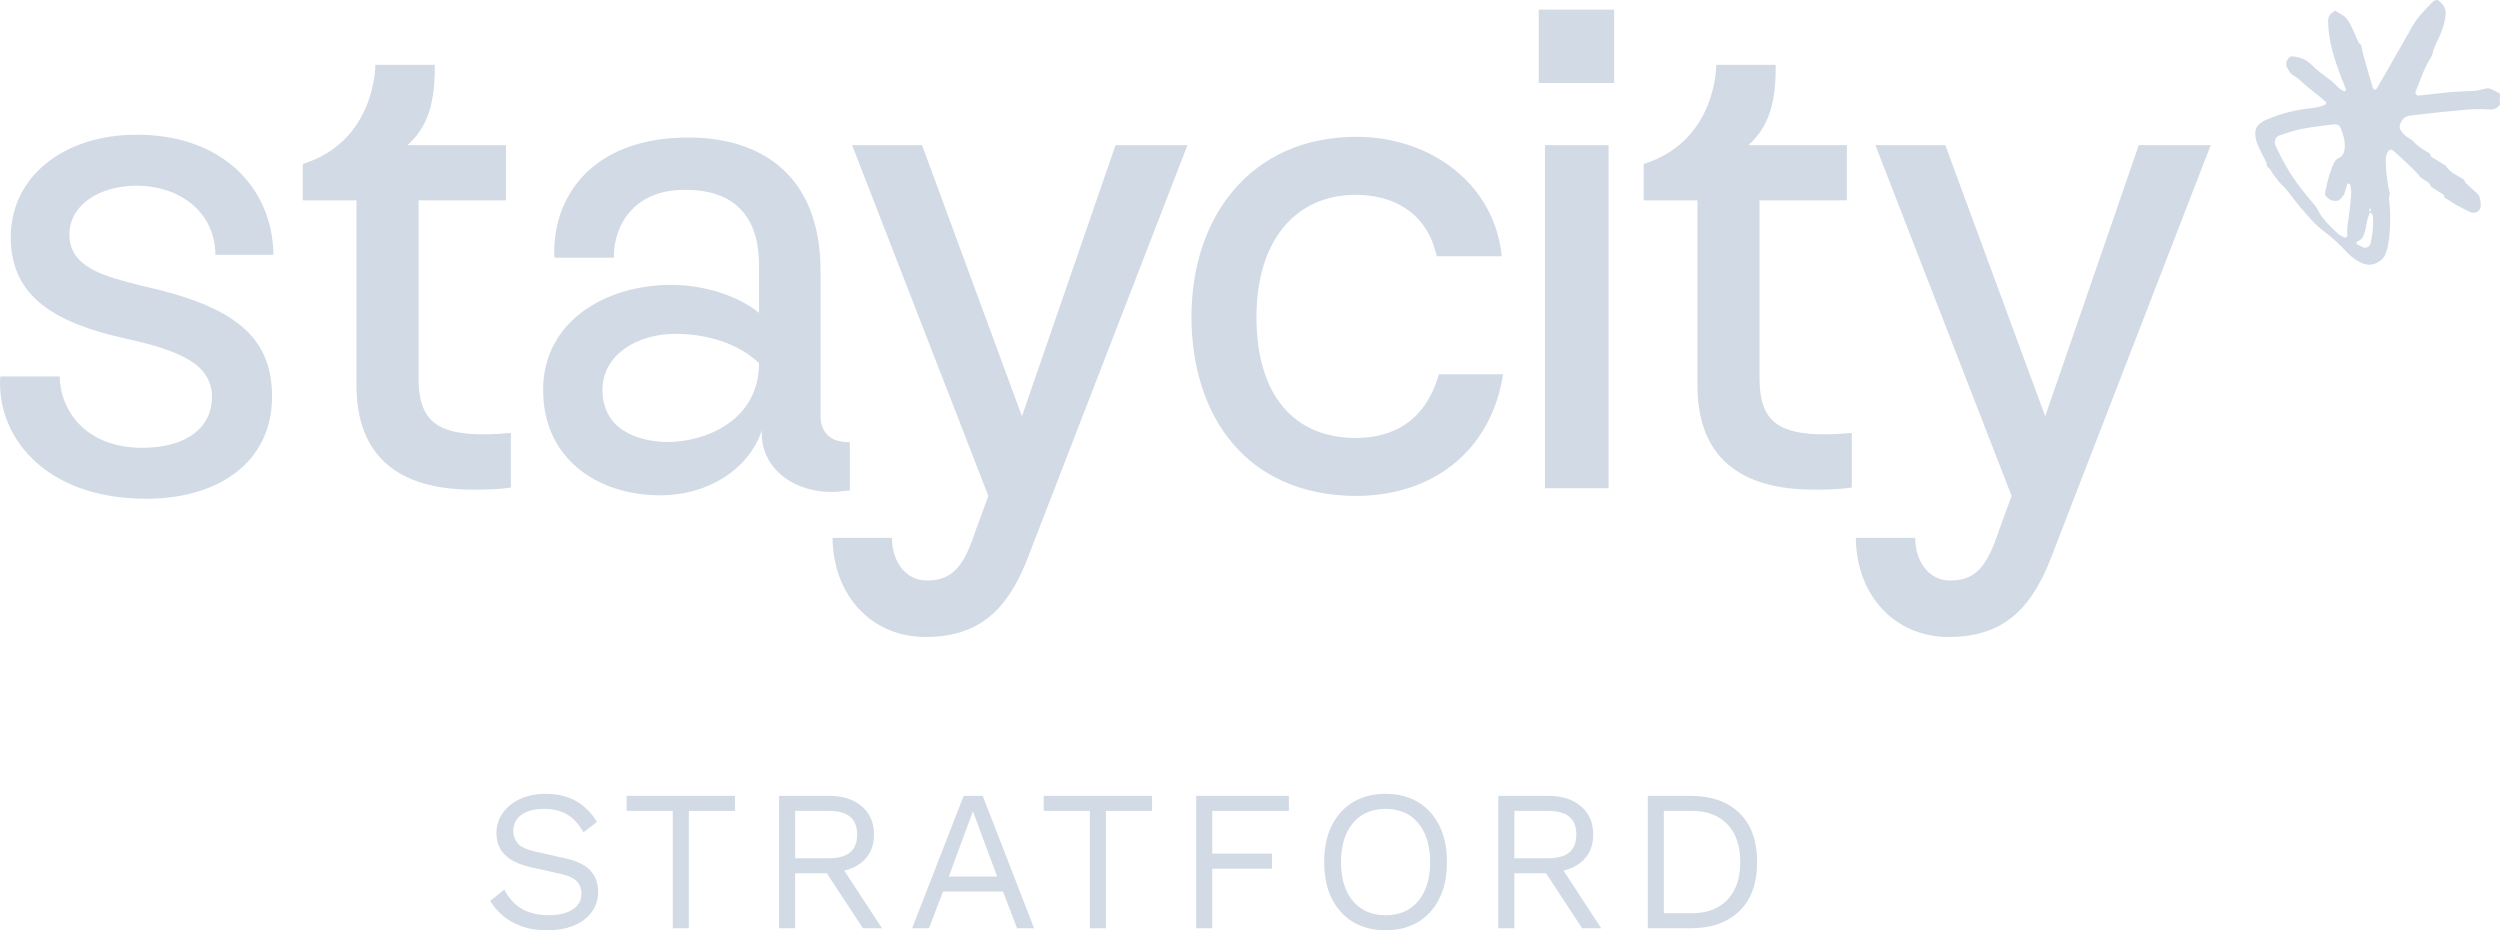 <svg xmlns="http://www.w3.org/2000/svg" id="Layer_2" data-name="Layer 2" viewBox="0 0 249.23 92.74"><defs><style>      .cls-1 {        fill: #d1dae5;      }    </style></defs><g id="Layer_1-2" data-name="Layer 1"><g><g><path class="cls-1" d="M54.41,79.14c1.16,0,2.16.24,3,.71.84.47,1.54,1.17,2.1,2.09l-1.34,1.04c-.49-.85-1.05-1.46-1.67-1.81-.62-.35-1.37-.53-2.25-.53-.71,0-1.29.1-1.75.3s-.8.46-1.01.79c-.21.33-.32.7-.32,1.11,0,.47.15.88.44,1.23.29.35.88.63,1.76.83l2.86.64c1.27.28,2.15.7,2.65,1.27s.75,1.27.75,2.11c0,.75-.21,1.41-.63,1.99s-1.01,1.03-1.77,1.35c-.76.32-1.65.48-2.68.48-.96,0-1.8-.13-2.53-.39-.73-.26-1.35-.61-1.87-1.05-.52-.44-.95-.93-1.28-1.48l1.4-1.14c.25.51.58.95.98,1.34.4.39.88.69,1.45.9.57.21,1.22.32,1.95.32.68,0,1.27-.08,1.77-.25s.88-.41,1.15-.74c.27-.33.4-.72.4-1.19,0-.43-.14-.81-.42-1.15s-.81-.6-1.58-.77l-3.1-.7c-.81-.19-1.47-.44-1.97-.77-.5-.33-.86-.71-1.08-1.16-.22-.45-.33-.93-.33-1.45,0-.71.2-1.36.59-1.95.39-.59.96-1.07,1.7-1.43.74-.36,1.62-.54,2.63-.54Z"></path><path class="cls-1" d="M73.27,79.34v1.5h-4.6v11.7h-1.6v-11.7h-4.6v-1.5h10.8Z"></path><path class="cls-1" d="M82.67,79.34c1.35,0,2.43.35,3.24,1.04.81.69,1.22,1.63,1.22,2.82s-.41,2.11-1.23,2.77c-.82.66-1.9.99-3.25.99l-.14.1h-3.24v5.48h-1.6v-13.2h5ZM82.65,85.56c.95,0,1.65-.2,2.11-.59.46-.39.69-.98.69-1.77s-.23-1.38-.69-1.77c-.46-.39-1.16-.59-2.11-.59h-3.38v4.72h3.38ZM83.57,85.88l4.36,6.66h-1.9l-3.8-5.78,1.34-.88Z"></path><path class="cls-1" d="M103.09,92.54h-1.7l-1.4-3.66h-5.98l-1.4,3.66h-1.68l5.14-13.2h1.9l5.12,13.2ZM94.59,87.38h4.82l-2.42-6.5-2.4,6.5Z"></path><path class="cls-1" d="M114.85,79.34v1.5h-4.6v11.7h-1.6v-11.7h-4.6v-1.5h10.8Z"></path><path class="cls-1" d="M128.49,80.84h-7.64v4.26h5.96v1.5h-5.96v5.94h-1.6v-13.2h9.24v1.5Z"></path><path class="cls-1" d="M138.13,79.14c1.25,0,2.34.28,3.25.83.91.55,1.62,1.34,2.12,2.35.5,1.01.75,2.22.75,3.62s-.25,2.61-.75,3.62c-.5,1.01-1.21,1.8-2.12,2.35-.91.55-2,.83-3.25.83s-2.34-.28-3.25-.83c-.91-.55-1.62-1.34-2.12-2.35-.5-1.01-.75-2.22-.75-3.62s.25-2.61.75-3.62c.5-1.01,1.21-1.8,2.12-2.35.91-.55,2-.83,3.25-.83ZM138.13,80.64c-.91,0-1.69.21-2.36.63-.67.42-1.18,1.03-1.54,1.82-.36.79-.54,1.74-.54,2.85s.18,2.06.54,2.85c.36.79.87,1.4,1.54,1.82.67.42,1.45.63,2.36.63s1.71-.21,2.37-.63c.66-.42,1.17-1.03,1.53-1.82.36-.79.54-1.74.54-2.85s-.18-2.06-.54-2.85c-.36-.79-.87-1.4-1.53-1.82-.66-.42-1.45-.63-2.37-.63Z"></path><path class="cls-1" d="M154.37,79.34c1.35,0,2.43.35,3.24,1.04.81.69,1.22,1.63,1.22,2.82s-.41,2.11-1.23,2.77c-.82.66-1.9.99-3.25.99l-.14.1h-3.24v5.48h-1.6v-13.2h5ZM154.35,85.56c.95,0,1.65-.2,2.11-.59.46-.39.69-.98.69-1.77s-.23-1.38-.69-1.77c-.46-.39-1.16-.59-2.11-.59h-3.38v4.72h3.38ZM155.27,85.88l4.36,6.66h-1.9l-3.8-5.78,1.34-.88Z"></path><path class="cls-1" d="M168.53,79.34c2.07,0,3.69.57,4.87,1.71,1.18,1.14,1.77,2.77,1.77,4.89s-.59,3.75-1.77,4.89c-1.18,1.14-2.8,1.71-4.87,1.71h-4.26v-13.2h4.26ZM168.69,91.04c1.51,0,2.68-.45,3.53-1.35.85-.9,1.27-2.15,1.27-3.75s-.42-2.85-1.27-3.75c-.85-.9-2.02-1.35-3.53-1.35h-2.82v10.2h2.82Z"></path></g><g><path class="cls-1" d="M235.4,4.54c.09.42.17.84.29,1.25.28,1.01.58,2.02.88,3.02.02.06.14.1.22.13.03.01.09-.03.11-.06.22-.37.44-.73.66-1.11.97-1.7,1.94-3.4,2.91-5.1.52-.92,1.25-1.67,1.98-2.42.09-.1.22-.18.35-.23.08-.03.21-.03.27.02.49.35.8.8.74,1.44-.07.72-.29,1.4-.57,2.05-.27.61-.61,1.19-.74,1.85-.03.14-.1.27-.18.39-.69,1.04-1.03,2.25-1.51,3.38-.07.16.12.4.31.38,1.04-.11,2.08-.24,3.12-.34.62-.06,1.24-.07,1.85-.11.33-.02.67,0,.99-.08,1.22-.29.91-.31,2.15.33,0,.23-.02.46-.03.69.02.13.03.26.05.39-.27.4-.68.54-1.12.5-1.53-.12-3.04.11-4.55.24-.7.08-1.41.15-2.11.23-.42.05-.85.09-1.27.16-.35.05-.62.23-.78.55-.06.13-.14.25-.17.39-.03.13-.05.31.02.41.15.24.33.47.54.65.25.22.59.34.8.58.45.51,1.03.83,1.6,1.17h0c.05.1.09.21.14.32.25.15.5.31.74.46.25.15.49.3.73.45.2.31.44.57.77.76.36.2.7.43,1.05.64.07.12.12.26.22.36.34.33.69.64,1.04.96.1.09.22.2.26.32.11.36.18.73.13,1.12-.03.24-.33.52-.6.52-.14,0-.29.01-.41-.05-.47-.22-.93-.47-1.39-.71-.4-.25-.8-.49-1.2-.74,0-.13-.03-.25-.15-.32-.4-.26-.8-.52-1.2-.78-.05-.11-.1-.22-.16-.33-.32-.22-.63-.44-.95-.65-.02-.04-.02-.1-.05-.13-.84-.89-1.74-1.72-2.65-2.53-.09-.08-.3-.04-.38.06-.06.07-.13.15-.16.23-.06.13-.11.27-.13.4-.09.77.12,2.65.39,3.64-.11.27-.09.55-.05.84.13,1.08.1,2.16.01,3.24-.07.75-.17,1.5-.5,2.19-.13.14-.24.3-.39.41-.68.52-1.39.54-2.13.13-.46-.25-.86-.57-1.23-.96-.67-.73-1.39-1.41-2.2-2.01-.91-.68-1.66-1.56-2.4-2.43-.4-.47-.77-.96-1.15-1.46-.23-.3-.48-.58-.76-.85-.34-.32-.6-.74-.89-1.11-.15-.25-.28-.51-.54-.67-.04-.18-.06-.38-.14-.55-.18-.39-.41-.75-.59-1.14-.14-.3-.28-.61-.36-.92-.29-1.14.05-1.67,1.13-2.12,1.36-.57,2.79-.93,4.27-1.09.52-.06,1.04-.13,1.51-.39.05-.03.08-.21.05-.23-.54-.46-1.08-.92-1.65-1.35-.57-.43-1.03-.98-1.66-1.34-.23-.13-.39-.42-.53-.66-.19-.31-.17-.64.04-.94.11-.17.26-.28.47-.26.72.08,1.35.29,1.9.85.59.61,1.31,1.09,1.98,1.61.41.32.69.79,1.21.99.04.02.13.04.13.03.04-.07.11-.16.09-.21-.17-.44-.37-.88-.53-1.32-.57-1.57-1.1-3.14-1.22-4.82-.02-.19,0-.38-.02-.57-.05-.56.25-.89.72-1.11.16.1.32.21.49.3.45.22.76.58.98,1.01.26.51.48,1.03.7,1.56.09.22.21.42.41.57h0ZM236.27,21.15c-.09.27-.21.53-.28.8-.09.37-.11.76-.22,1.12-.12.41-.26.82-.74.99-.15.05-.15.22-.02.3.21.11.41.24.63.32.25.09.61-.12.67-.38.23-.88.3-1.79.26-2.69,0-.2-.15-.34-.32-.44.04-.08.08-.15.11-.23.05-.13,0-.17-.11-.13-.03.01-.05.08-.05.11.01.08.04.16.07.24h0ZM233.7,19.36c-.17.22-.27.39-.41.51-.1.09-.25.15-.39.16-.41.03-.75-.17-1.01-.45-.18-.19-.07-.45-.03-.68.15-.79.37-1.57.67-2.32.15-.36.27-.67.67-.85.37-.16.51-.55.55-.95.07-.73-.16-1.41-.43-2.07-.08-.19-.25-.28-.45-.31-.14-.02-.29,0-.43.02-.99.14-1.98.24-2.96.43-.74.15-1.47.39-2.19.63-.44.14-.63.64-.44,1.04.68,1.47,1.47,2.87,2.46,4.16.38.49.76.97,1.17,1.44.22.25.42.5.58.8.48.95,1.26,1.66,2.02,2.38.17.16.41.24.61.36.12.07.33-.04.32-.16-.05-.57.03-1.13.12-1.7.13-.84.21-1.7.27-2.55.02-.28-.05-.56-.1-.84-.01-.06-.12-.1-.2-.13-.02,0-.09.05-.1.09-.11.36-.22.72-.31,1.01Z"></path><path class="cls-1" d="M.03,37.53h5.92c.07,3.48,2.65,7.11,8.22,7.11,4.53,0,6.97-2.09,6.97-5.09-.07-3.07-2.72-4.53-8.85-5.85-6.41-1.46-11.22-3.9-11.22-10.03s5.36-10.24,12.54-10.24c8.78,0,13.58,5.5,13.65,11.98h-5.78c-.07-4.6-3.97-6.9-7.8-6.9s-6.76,1.95-6.76,4.88c0,3.34,3.62,4.18,7.17,5.09,9.2,2.02,13.03,5.01,13.03,11.07,0,6.48-5.29,10.17-12.54,10.17C4.28,49.72-.39,43.31.03,37.53Z"></path><path class="cls-1" d="M50.93,43.17v5.43c-1.39.21-2.58.21-3.83.21-7.31,0-11.56-3.27-11.56-10.38v-18.46h-5.36v-3.62c7.11-2.23,7.24-9.47,7.24-9.89h5.92c.07,4.53-1.11,6.55-2.72,8.01h9.82v5.5h-8.71v17.76c0,4.18,1.81,5.57,6.48,5.57.98,0,1.74-.07,2.72-.14h0Z"></path><path class="cls-1" d="M54.14,38.92c0-6.97,6.34-10.52,12.75-10.52,3.13,0,6.55.98,8.78,2.79v-4.74c0-5.01-2.58-7.52-7.31-7.52-4.88-.07-7.17,3.2-7.17,6.76h-5.92c-.28-5.85,3.55-11.98,13.37-11.98,7.24,0,13.16,3.76,13.16,13.3v14.49c0,1.11.56,2.65,2.92,2.58v4.81l-1.32.14c-4.39.21-7.66-2.51-7.45-6.13-1.39,4.11-5.64,6.48-10.1,6.48-6.41,0-11.7-3.76-11.7-10.45ZM75.66,36.2c-2.02-1.95-5.15-2.92-8.36-2.92-3.76,0-7.24,2.09-7.24,5.57,0,3.83,3.27,5.15,6.41,5.22,3.9,0,9.2-2.16,9.2-7.87h0Z"></path><path class="cls-1" d="M83,53.62h5.92c0,2.44,1.46,4.32,3.55,4.25,2.58,0,3.69-1.6,4.81-5.02l1.25-3.41-13.58-34.97h6.97l9.96,27.03,9.33-27.03h7.17l-16.09,41.58c-1.95,4.74-4.67,7.45-10.03,7.45s-9.2-4.11-9.26-9.89Z"></path><path class="cls-1" d="M118.78,31.54c0-9.82,5.85-17.9,16.44-17.9,7.45,0,13.79,4.74,14.49,11.91h-6.48c-1.04-4.74-4.81-6.13-8.08-6.13-5.85,0-9.89,4.39-9.89,12.19s3.76,12.05,9.89,12.05c3.48,0,6.9-1.46,8.29-6.34h6.41c-1.25,7.8-7.17,12.12-14.7,12.12-11.01-.07-16.37-8.08-16.37-17.9h0Z"></path><path class="cls-1" d="M160.92,8.27h-7.52V.96h7.52v7.31ZM160.36,48.67h-6.34V14.47h6.34v34.2Z"></path><path class="cls-1" d="M184.61,43.17v5.43c-1.39.21-2.58.21-3.83.21-7.31,0-11.56-3.27-11.56-10.38v-18.46h-5.36v-3.62c7.11-2.23,7.24-9.47,7.24-9.89h5.92c.07,4.53-1.11,6.55-2.72,8.01h9.82v5.5h-8.71v17.76c0,4.18,1.81,5.57,6.48,5.57.98,0,1.74-.07,2.72-.14h0Z"></path><path class="cls-1" d="M185.01,53.62h5.92c0,2.44,1.46,4.32,3.55,4.25,2.58,0,3.69-1.6,4.81-5.02l1.25-3.41-13.58-34.97h6.97l9.96,27.03,9.33-27.03h7.17l-16.09,41.58c-1.95,4.74-4.67,7.45-10.03,7.45s-9.2-4.11-9.26-9.89Z"></path></g></g></g></svg>
